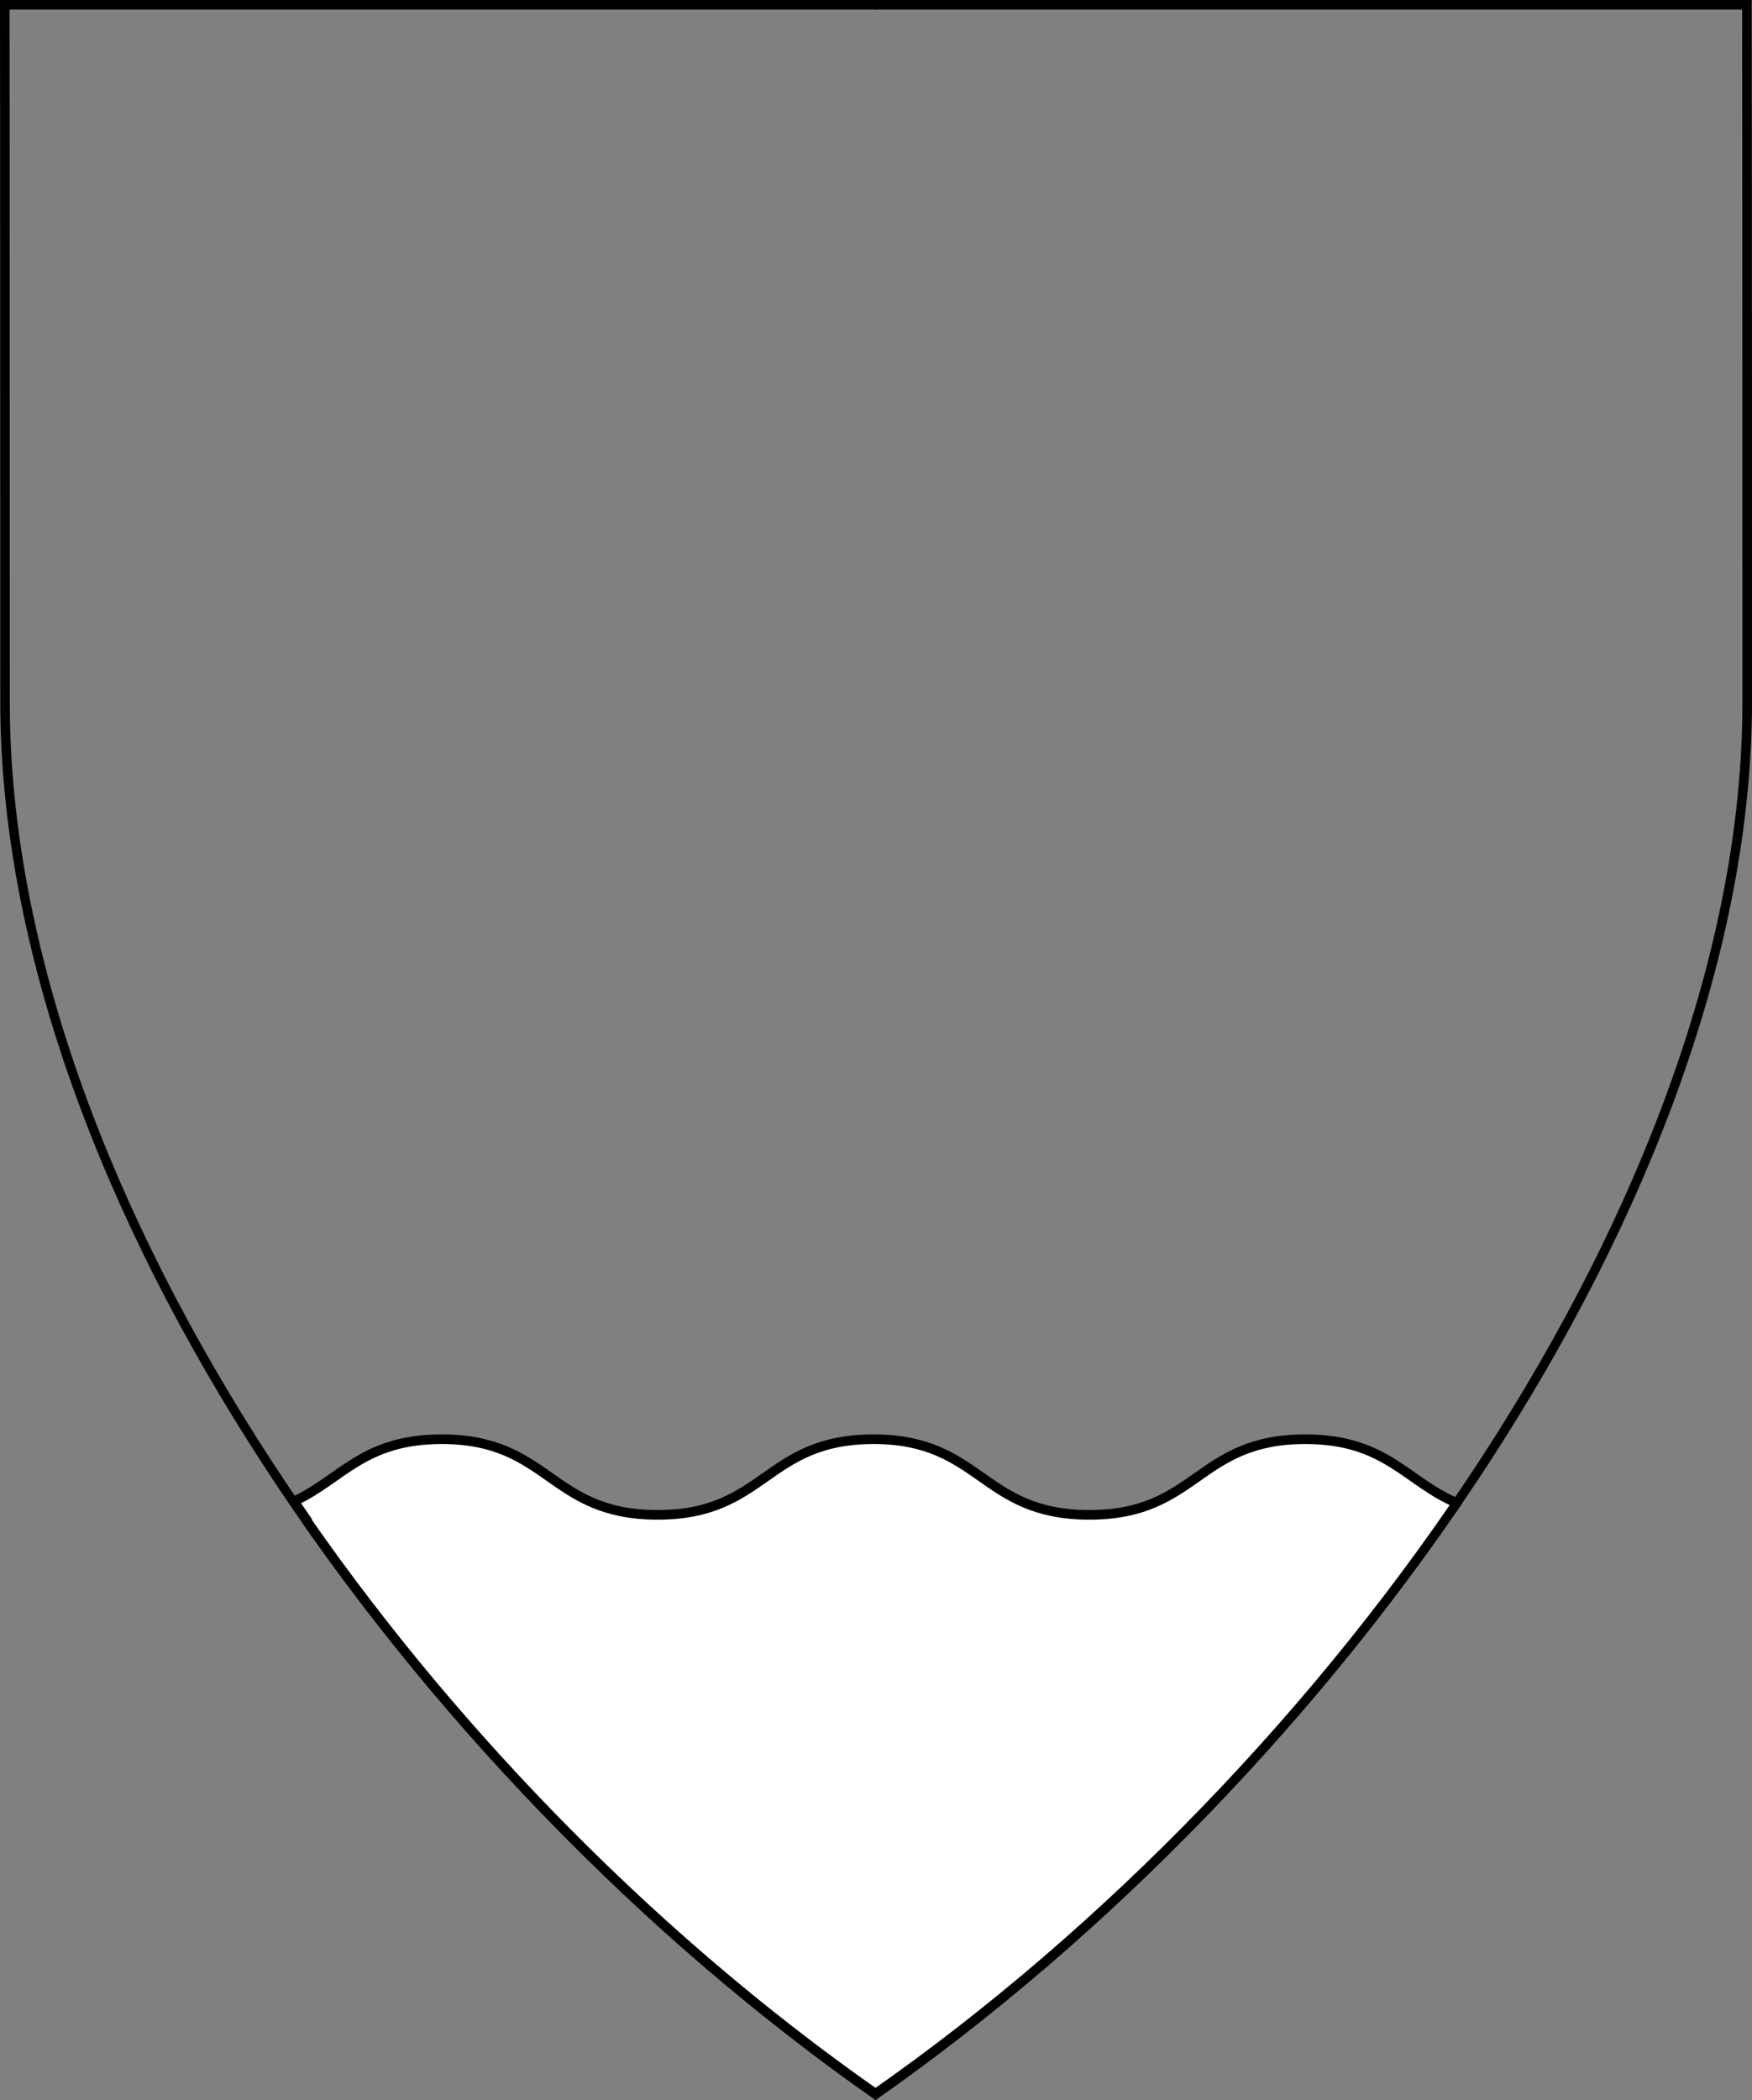 <?xml version="1.0" encoding="UTF-8" standalone="no"?>
<!DOCTYPE svg PUBLIC "-//W3C//DTD SVG 1.1//EN" "http://www.w3.org/Graphics/SVG/1.1/DTD/svg11.dtd">
<svg xmlns="http://www.w3.org/2000/svg" xmlns:xl="http://www.w3.org/1999/xlink" xmlns:dc="http://purl.org/dc/elements/1.1/" version="1.1" viewBox="38.382 65.516 364.219 436.5" width="364.219" height="436.5">
  <rect x="38.382" y="65.516" width="364.219" height="436.5" fill="#808080" stroke="none"/>
  <defs>
    <clipPath id="artboard_clip_path">
      <path d="M 38.382 65.516 L 402.538 65.516 C 402.538 65.516 402.601 108.241 402.601 211.284 C 402.601 314.328 316.793 434.629 220.395 502.016 C 123.931 434.629 38.438 314.83 38.438 211.284 C 38.438 107.738 38.382 65.516 38.382 65.516 Z"/>
    </clipPath>
  </defs>
  <g id="Base_Wavy_(2)" fill-opacity="1" stroke-opacity="1" stroke="none" fill="none" stroke-dasharray="none">
    <title>Base Wavy (2)</title>
    <g id="Base_Wavy_(2)_Layer_2" clip-path="url(#artboard_clip_path)">
      <title>Layer 2</title>
      <g id="Graphic_76">
        <path d="M 339.036 381.636 C 339.875 380.437 340.707 379.235 341.533 378.029 C 330.809 373.646 326.708 364.654 309.724 364.654 C 287.265 364.654 287.267 380.377 264.864 380.377 C 242.359 380.377 242.427 364.654 219.968 364.654 C 197.51 364.654 197.512 380.377 175.108 380.377 C 152.603 380.377 152.671 364.654 130.213 364.654 C 113.814 364.654 109.39 373.037 99.475 377.56 C 100.404 378.923 101.342 380.281 102.288 381.636 L 102.141 381.636 C 134.48 428.045 176.419 470.065 220.68 500.988 C 264.857 470.103 306.797 428.043 339.183 381.636 Z" fill="#FFFFFF"/>
        <path d="M 339.036 381.636 C 339.875 380.437 340.707 379.235 341.533 378.029 C 330.809 373.646 326.708 364.654 309.724 364.654 C 287.265 364.654 287.267 380.377 264.864 380.377 C 242.359 380.377 242.427 364.654 219.968 364.654 C 197.51 364.654 197.512 380.377 175.108 380.377 C 152.603 380.377 152.671 364.654 130.213 364.654 C 113.814 364.654 109.39 373.037 99.475 377.56 C 100.404 378.923 101.342 380.281 102.288 381.636 L 102.141 381.636 C 134.48 428.045 176.419 470.065 220.68 500.988 C 264.857 470.103 306.797 428.043 339.183 381.636 Z" stroke="black" stroke-linecap="round" stroke-linejoin="round" stroke-width="2"/>
      </g>
    </g>
    <g id="Esc____Badge_1_Master_layer" clip-path="url(#artboard_clip_path)">
      <title>Master layer</title>
      <g id="Line_22">
        <line x1="40.417" y1="67.5" x2="33.667" y2="60.75" stroke="black" stroke-linecap="butt" stroke-linejoin="round" stroke-width=".25"/>
      </g>
      <g id="Line_21">
        <line x1="220.417" y1="67.5" x2="220.417" y2="58.5" stroke="black" stroke-linecap="butt" stroke-linejoin="round" stroke-width=".5"/>
      </g>
      <g id="Line_20">
        <line x1="400.417" y1="67.5" x2="407.167" y2="60.75" stroke="black" stroke-linecap="butt" stroke-linejoin="round" stroke-width=".5"/>
      </g>
      <g id="Line_19">
        <line x1="89.354" y1="378.562" x2="96.104" y2="371.812" stroke="black" stroke-linecap="round" stroke-linejoin="round" stroke-width=".5"/>
      </g>
      <g id="Line_18">
        <line x1="351.486" y1="378.562" x2="344.736" y2="371.812" stroke="black" stroke-linecap="butt" stroke-linejoin="round" stroke-width=".5"/>
      </g>
      <g id="Line_17">
        <line x1="220.417" y1="508.5" x2="220.417" y2="499.5" stroke="black" stroke-linecap="butt" stroke-linejoin="round" stroke-width=".5"/>
      </g>
      <g id="Line_16">
        <line x1="42.667" y1="247.5" x2="33.667" y2="247.5" stroke="black" stroke-linecap="butt" stroke-linejoin="round" stroke-width=".5"/>
      </g>
      <g id="Line_15">
        <line x1="407.167" y1="247.5" x2="398.167" y2="247.5" stroke="black" stroke-linecap="butt" stroke-linejoin="round" stroke-width=".5"/>
      </g>
      <g id="Graphic_3">
        <path d="M 39.361 66.5 L 401.548 66.5 C 401.548 66.5 401.611 109 401.611 211.5 C 401.611 314 316.267 433.667 220.39 500.698 C 124.448 433.667 39.417 314.5 39.417 211.5 C 39.417 108.5 39.361 66.5 39.361 66.5 Z" stroke="black" stroke-linecap="round" stroke-linejoin="miter" stroke-width="2"/>
      </g>
    </g>
  </g>
</svg>
